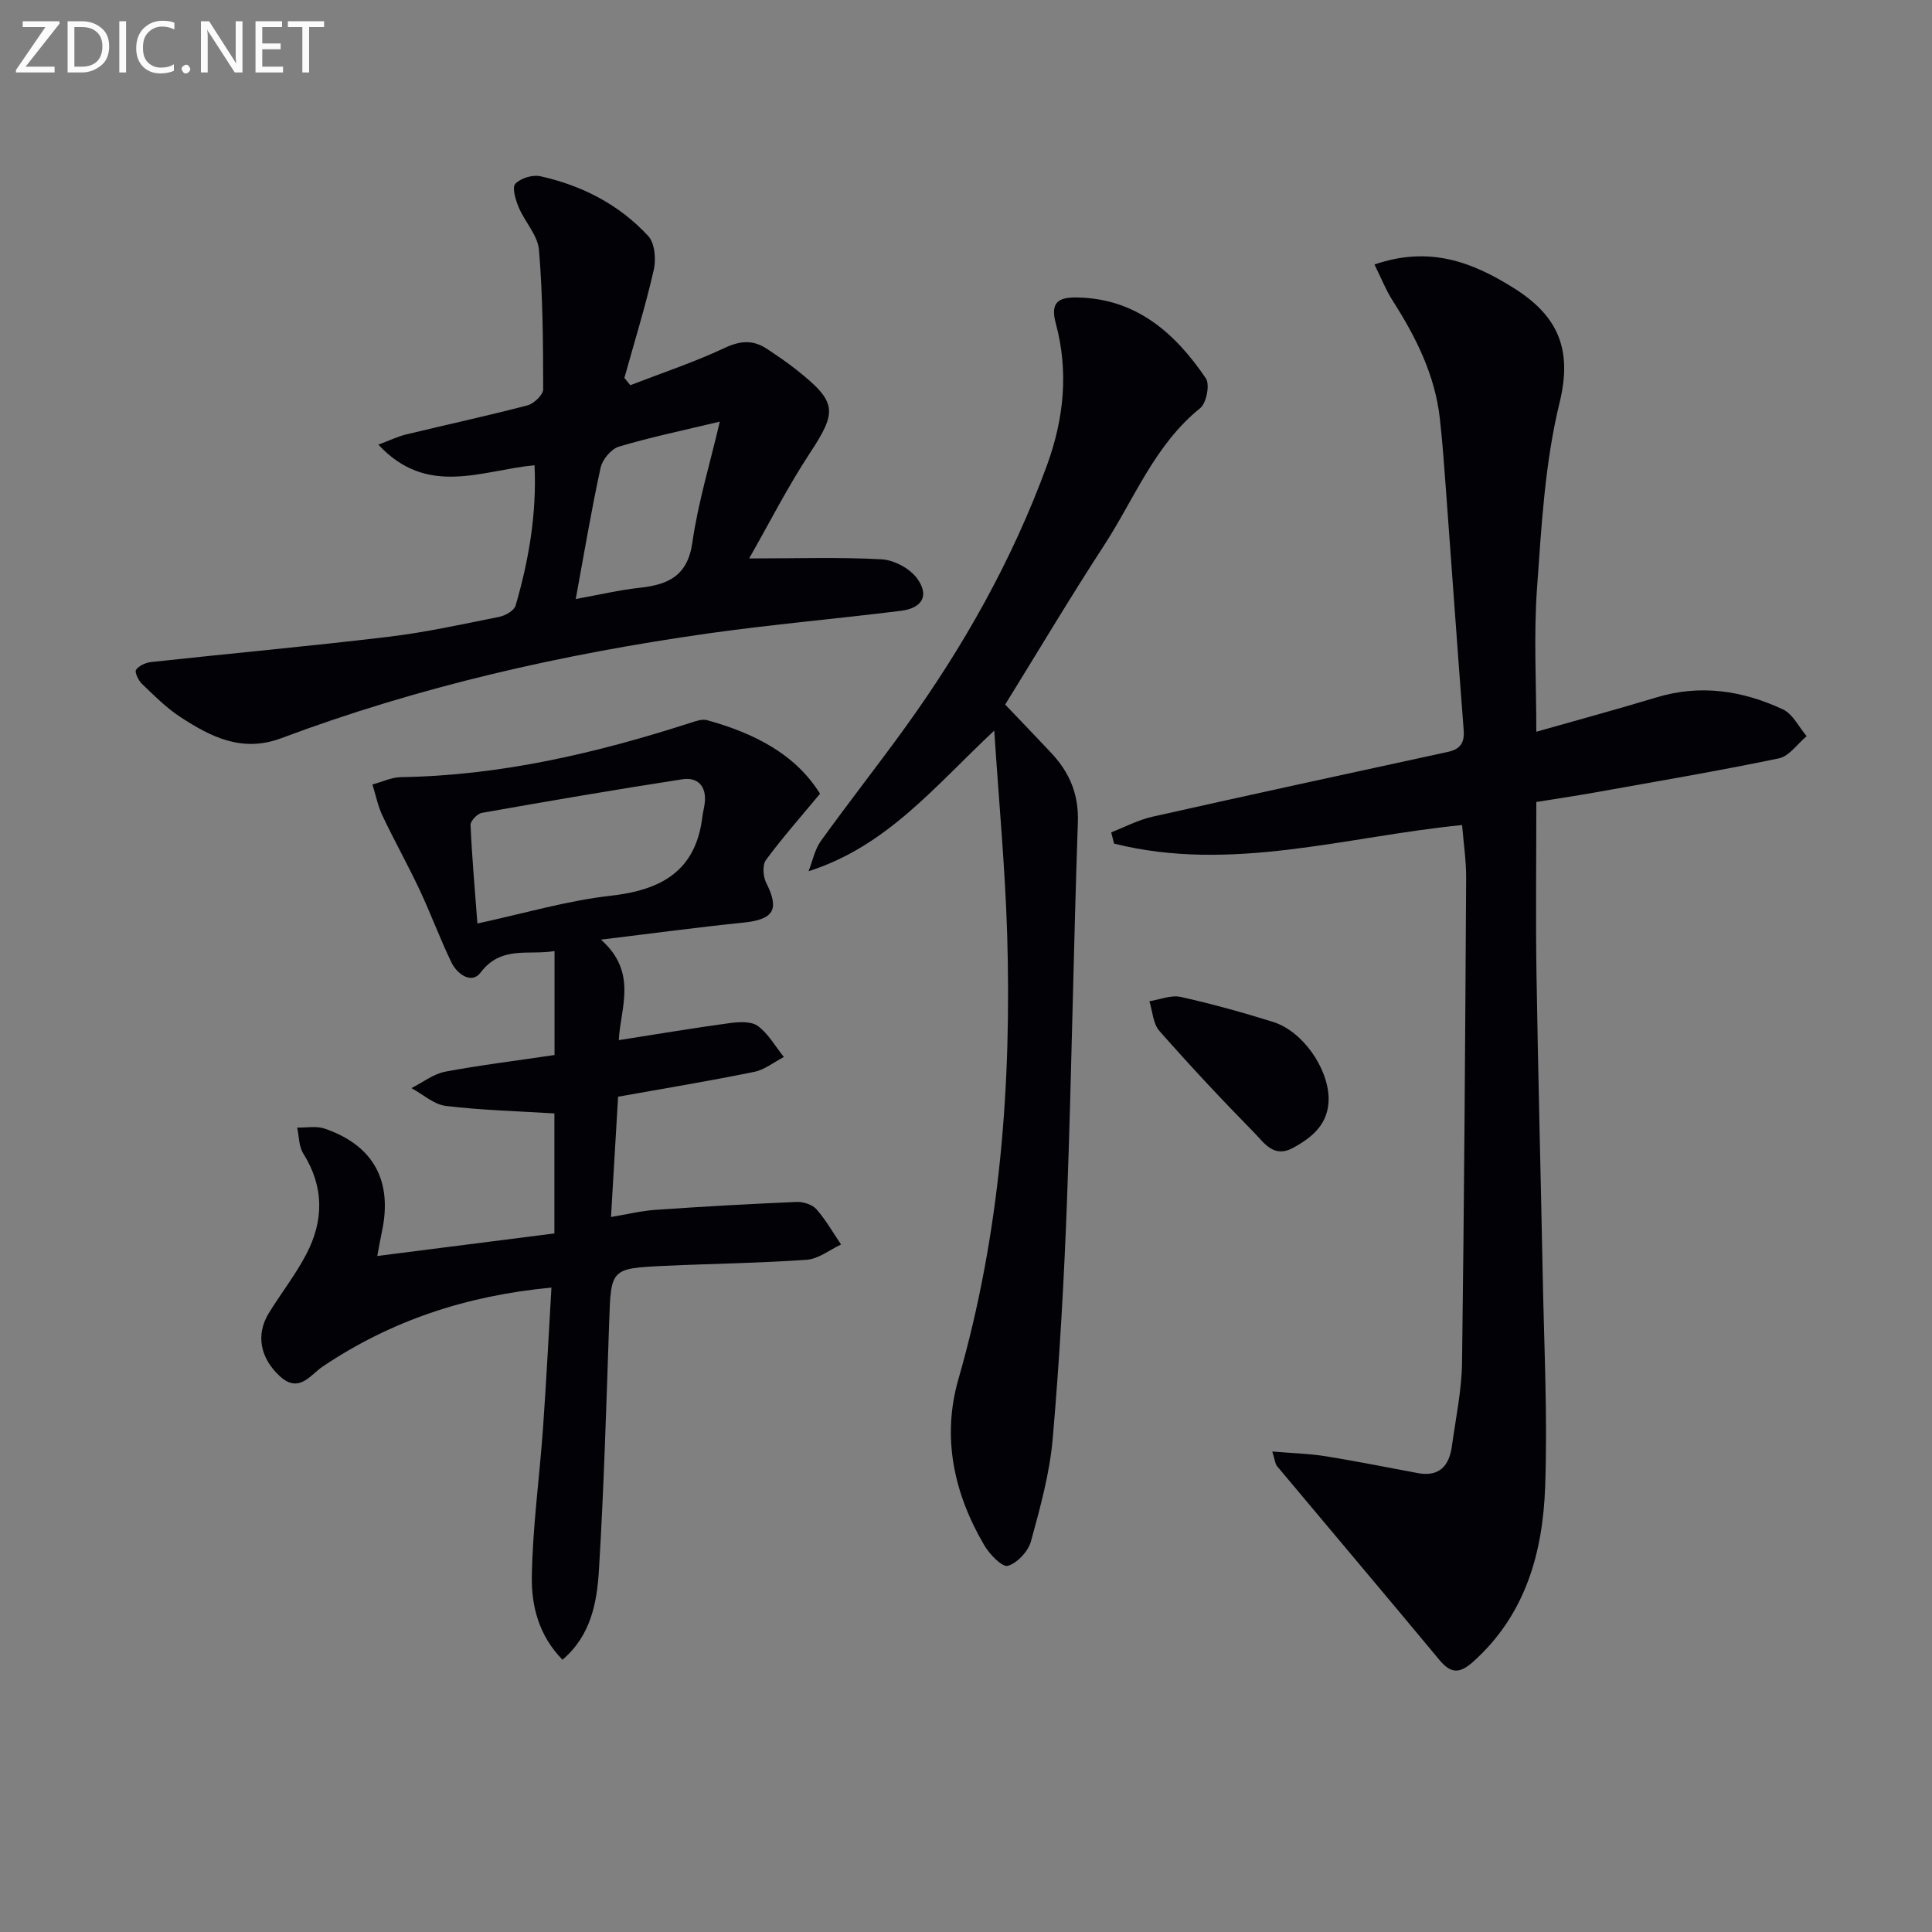 <svg enable-background="new 0 0 400 400" viewBox="0 0 400 400" xmlns="http://www.w3.org/2000/svg"><rect x="0" y="0" width="400" height="400" fill="#808080" stroke="none"/><path d="m284.57 54.76c11.39-3.91 20.24-.52 28.84 4.88 9 5.65 12.23 12.51 9.49 23.69-3.05 12.48-3.76 25.6-4.68 38.5-.7 9.72-.14 19.54-.14 29.67 8.1-2.3 16.54-4.59 24.91-7.12 9.09-2.75 17.81-1.4 26.14 2.49 2.06.96 3.3 3.65 4.92 5.55-1.91 1.58-3.61 4.14-5.75 4.59-12.66 2.63-25.41 4.79-38.14 7.07-4.21.75-8.44 1.37-12.08 1.96 0 12.2-.15 23.82.03 35.43.33 20.97.89 41.93 1.3 62.9.28 14.47 1.01 28.97.5 43.41-.49 13.7-4.06 26.57-14.95 36.3-2.76 2.46-4.58 2.44-6.92-.38-11.16-13.43-22.44-26.76-33.65-40.16-.38-.45-.4-1.19-.98-3.02 4.11.35 7.61.43 11.05.98 6.38 1.02 12.72 2.32 19.08 3.49 4.47.83 6.51-1.53 7.06-5.58.79-5.75 2.02-11.51 2.1-17.28.45-33.45.65-66.91.85-100.36.02-3.62-.54-7.25-.84-10.95-24.02 2.36-47.78 9.92-72.05 3.84-.2-.78-.4-1.55-.6-2.33 2.83-1.1 5.58-2.57 8.51-3.23 20.38-4.58 40.8-9 61.21-13.43 2.54-.55 3.46-1.88 3.26-4.51-1.28-16.56-2.44-33.14-3.67-49.71-.37-4.96-.71-9.92-1.27-14.86-1.02-8.97-4.94-16.79-9.73-24.29-1.39-2.15-2.34-4.59-3.8-7.54z" fill="#010106"/><path d="m114.81 218.43c0-7.07 0-14.01 0-21.52-5.43.91-11.05-1.2-15.33 4.47-1.82 2.42-4.82.33-6-2.09-2.38-4.92-4.27-10.08-6.59-15.03-2.44-5.19-5.25-10.2-7.7-15.37-.96-2.03-1.4-4.3-2.08-6.47 1.97-.53 3.93-1.48 5.91-1.52 20.66-.33 40.48-4.97 60-11.27 1.08-.35 2.36-.8 3.35-.53 9.65 2.66 18.25 6.95 23.41 15.23-3.99 4.81-7.8 9.11-11.2 13.72-.76 1.04-.61 3.42.05 4.72 2.81 5.58 1.58 7.61-4.83 8.26-9.37.95-18.71 2.22-29.38 3.51 7.72 6.85 3.99 14.21 3.7 20.81 7.93-1.24 15.44-2.51 22.98-3.53 1.92-.26 4.44-.4 5.8.6 2.19 1.61 3.63 4.23 5.39 6.42-2.04 1.06-3.98 2.64-6.15 3.08-9.23 1.88-18.53 3.42-28.17 5.14-.49 8.33-.96 16.24-1.47 24.91 3.31-.55 6.28-1.29 9.29-1.49 9.7-.67 19.42-1.22 29.13-1.63 1.37-.06 3.24.53 4.1 1.5 1.96 2.21 3.44 4.85 5.11 7.31-2.36 1.1-4.67 2.99-7.1 3.16-9.78.7-19.61.8-29.41 1.26-11.22.53-11.12.59-11.5 11.7-.59 17.12-1.08 34.24-2.12 51.34-.41 6.67-1.65 13.49-7.54 18.51-4.88-4.95-6.44-11.1-6.35-17.13.15-10.26 1.58-20.49 2.31-30.75.68-9.55 1.16-19.12 1.75-29.17-17.79 1.68-33.28 6.89-47.38 16.36-2.56 1.72-4.9 5.69-8.93 1.92-3.96-3.7-4.96-8.5-2.2-13 2.52-4.1 5.53-7.93 7.75-12.18 3.64-6.94 3.72-13.95-.62-20.86-.93-1.47-.87-3.56-1.26-5.37 1.91.05 3.98-.37 5.7.22 10.13 3.49 14.1 10.85 11.83 21.38-.28 1.28-.49 2.57-.95 4.99 12.59-1.6 24.61-3.14 36.67-4.67 0-8.62 0-16.72 0-24.85-7.66-.47-15.11-.66-22.47-1.55-2.49-.3-4.76-2.41-7.13-3.69 2.33-1.17 4.54-2.92 7-3.4 7.3-1.37 14.72-2.27 22.63-3.45zm-15.97-27.23c9.78-2.11 18.58-4.73 27.56-5.74 10.51-1.18 17.66-5.09 19.02-16.36.12-.98.39-1.94.5-2.92.36-3.42-1.48-5.33-4.64-4.84-13.87 2.14-27.71 4.51-41.53 6.96-.93.17-2.36 1.67-2.33 2.5.29 6.57.87 13.13 1.42 20.4z" fill="#010106"/><path d="m110.67 96.32c-11 1.05-22.21 6.65-32.33-4.26 2.31-.86 3.95-1.67 5.7-2.1 8.38-2.03 16.82-3.85 25.16-6.03 1.34-.35 3.26-2.19 3.26-3.33-.01-9.62-.07-19.27-.87-28.85-.25-3.03-2.93-5.81-4.2-8.83-.64-1.53-1.42-4.09-.7-4.86 1.09-1.17 3.58-1.93 5.19-1.57 8.62 1.91 16.33 5.87 22.33 12.38 1.37 1.48 1.64 4.83 1.14 7.03-1.72 7.52-4.01 14.91-6.08 22.35l1.23 1.5c6.53-2.53 13.2-4.74 19.52-7.71 3.28-1.54 5.93-1.71 8.8.21 2.07 1.38 4.15 2.78 6.1 4.33 8.43 6.69 8.45 8.57 2.73 17.27-4.57 6.95-8.36 14.42-12.55 21.77 10.01 0 18.74-.29 27.42.18 2.55.14 5.78 1.85 7.3 3.89 2.65 3.54 1.19 6.21-3.28 6.77-13.34 1.66-26.74 2.82-40.04 4.7-30.12 4.28-59.7 10.96-88.25 21.67-8.14 3.05-14.61-.26-20.95-4.41-2.89-1.89-5.39-4.42-7.91-6.83-.74-.71-1.56-2.45-1.22-2.92.62-.87 2.03-1.48 3.17-1.61 16.34-1.77 32.71-3.26 49.03-5.21 7.72-.92 15.36-2.61 23-4.14 1.27-.25 3.07-1.29 3.38-2.33 2.74-9.43 4.39-19.01 3.92-29.06zm8.53 27.7c4.86-.88 9.04-1.87 13.27-2.33 5.9-.65 9.9-2.46 10.88-9.38 1.17-8.22 3.63-16.25 5.68-25.02-7.75 1.86-14.41 3.24-20.89 5.18-1.6.48-3.42 2.66-3.79 4.36-1.91 8.72-3.37 17.54-5.15 27.19z" fill="#010106"/><path d="m205.85 151.26c-12.3 11.5-22.18 23.93-38.45 29.12.83-2.1 1.28-4.48 2.55-6.26 5.63-7.83 11.6-15.41 17.25-23.22 12.23-16.9 22.4-34.94 29.57-54.59 3.51-9.61 4.51-19.43 1.82-29.35-1.18-4.35.52-5.43 4.34-5.37 12.29.18 20.34 7.33 26.73 16.74.87 1.28.12 5.13-1.18 6.18-9.43 7.6-13.62 18.77-19.93 28.46-6.98 10.71-13.52 21.72-20.44 32.9 3.14 3.29 6.35 6.63 9.52 10 3.8 4.04 5.74 8.58 5.53 14.39-.9 25.92-1.29 51.87-2.23 77.79-.61 16.6-1.54 33.2-2.97 49.74-.62 7.19-2.59 14.32-4.51 21.32-.57 2.08-2.81 4.49-4.79 5.08-1.13.34-3.78-2.38-4.86-4.23-6.3-10.73-8.85-22.33-5.36-34.46 8.67-30.19 11.02-61.05 10.08-92.23-.42-13.59-1.7-27.14-2.67-42.01z" fill="#010106"/><path d="m275.08 227.42c.01 5.2-3.24 7.99-7.4 10.25-3.97 2.15-5.95-1.06-7.96-3.11-6.74-6.86-13.32-13.9-19.68-21.12-1.32-1.49-1.41-4.06-2.07-6.14 2.16-.34 4.47-1.34 6.46-.9 6.44 1.42 12.82 3.21 19.13 5.17 6.09 1.9 11.42 9.5 11.52 15.85z" fill="#010106"/><g fill="#fafbfa"><path d="m12.4 4.8-7.1 9h6v1.2h-8v-.5l6.1-8.9h-4.7v-1.2h7.6v.4z"/><path d="m14 14v-9.6h3c1.6 0 2.9.5 4 1.4s1.6 2.2 1.6 3.8-.5 3-1.6 3.9-2.4 1.5-4 1.5h-3zm1.4-8.4v8.2h1.6c1.3 0 2.4-.4 3.1-1.1s1.1-1.8 1.1-3.1-.4-2.3-1.2-3-1.8-1-3.1-1z"/><path d="m26.1 4.4v10.6h-1.4v-10.6z"/><path d="m36.1 14.6c-.8.4-1.8.6-2.9.6-1.5 0-2.7-.5-3.6-1.4s-1.4-2.2-1.4-3.8c0-1.7.5-3.1 1.5-4.1s2.3-1.6 3.9-1.6c1 0 1.8.1 2.5.4v1.4c-.8-.4-1.6-.6-2.5-.6-1.2 0-2.1.4-2.9 1.2s-1.1 1.8-1.1 3.2c0 1.3.3 2.3 1 3s1.6 1.1 2.7 1.1c1 0 2-.2 2.7-.7v1.3z"/><path d="m37.6 14.3c0-.2.1-.5.3-.6s.4-.3.6-.3c.3 0 .5.1.6.3s.3.4.3.6-.1.4-.3.6-.4.3-.6.3c-.3 0-.5-.1-.6-.3s-.3-.4-.3-.6z"/><path d="m50.2 15h-1.6l-5.3-8.2c-.2-.2-.3-.5-.4-.7 0 .2.1.7.1 1.5v7.4h-1.4v-10.6h1.7l5.2 8.1c.2.4.4.6.4.7 0-.3-.1-.8-.1-1.5v-7.3h1.4z"/><path d="m58.6 15h-5.7v-10.6h5.5v1.2h-4.1v3.4h3.8v1.2h-3.8v3.6h4.3z"/><path d="m67.1 5.6h-3.1v9.4h-1.4v-9.4h-3v-1.2h7.5z"/></g></svg>